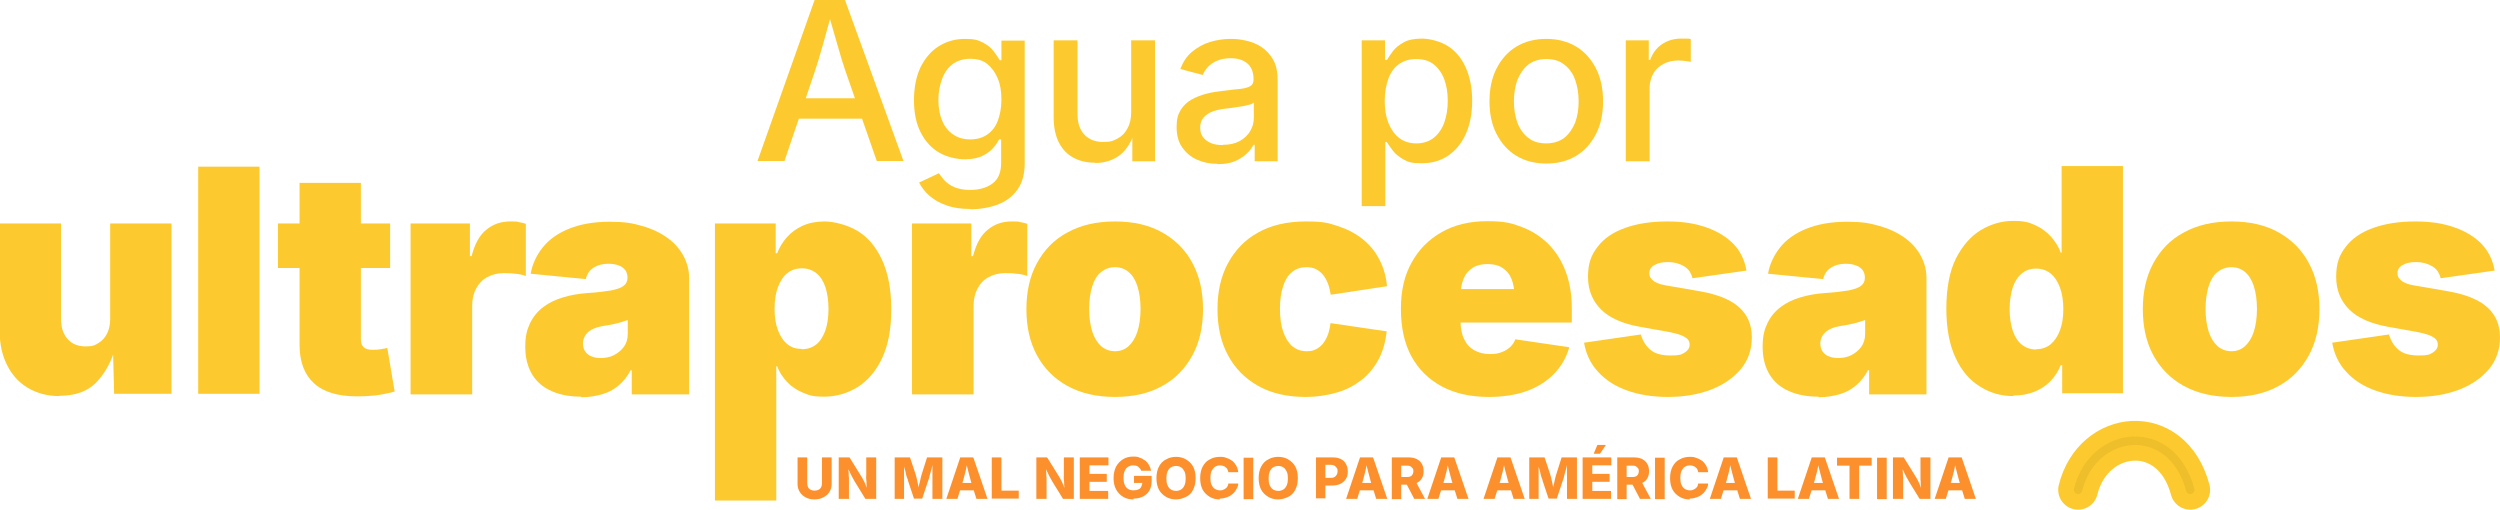 <?xml version="1.0" encoding="UTF-8"?>
<svg xmlns="http://www.w3.org/2000/svg" version="1.1" viewBox="0 0 880.5 179.5">
  <defs>
    <style>
      .cls-1 {
        stroke: #fcca2e;
        stroke-width: 14px;
      }

      .cls-1, .cls-2 {
        fill: none;
        stroke-linecap: round;
      }

      .cls-3 {
        isolation: isolate;
      }

      .cls-4 {
        fill: #fcca2e;
      }

      .cls-2 {
        stroke: #efbf2b;
        stroke-width: 3px;
      }

      .cls-5 {
        fill: #fc902d;
      }
    </style>
  </defs>
  <!-- Generator: Adobe Illustrator 28.7.2, SVG Export Plug-In . SVG Version: 1.2.0 Build 154)  -->
  <g>
    <g id="Capa_1">
      <g>
        <g class="cls-3">
          <path class="cls-4" d="M266.8,56.7L286.9,0h10.7l20.6,56.7h-9.4l-11-31.6c-.9-2.6-1.8-5.6-2.8-9.1s-2.2-7.7-3.6-12.5h1.8c-1.3,4.9-2.5,9.1-3.5,12.7s-1.9,6.5-2.7,8.9l-10.7,31.6h-9.4ZM277.7,41.8v-7.2h29.5v7.2h-29.5Z"/>
          <path class="cls-4" d="M341.8,73.6c-3.3,0-6.1-.4-8.5-1.3-2.4-.8-4.4-2-6-3.4s-2.7-2.9-3.6-4.6l7-3.3c.5.8,1.2,1.7,2,2.6.9.9,2,1.7,3.4,2.3s3.3,1,5.6,1c3.2,0,5.9-.8,7.9-2.3,2-1.5,3-3.9,3-7.2v-8.3h-.7c-.5.9-1.2,2-2.1,3-.9,1.1-2.2,2-3.8,2.8-1.6.8-3.7,1.2-6.3,1.2s-6.4-.8-9-2.4c-2.7-1.6-4.8-3.9-6.4-7-1.6-3.1-2.4-6.9-2.4-11.4s.8-8.4,2.3-11.6c1.6-3.2,3.7-5.7,6.4-7.4s5.8-2.6,9.2-2.6,4.7.4,6.4,1.3,2.9,1.9,3.8,3.1c.9,1.2,1.6,2.2,2.1,3.1h.6v-6.9h8.2v43.2c0,3.7-.8,6.8-2.5,9.2-1.7,2.4-4,4.2-6.9,5.3-2.9,1.1-6.2,1.7-9.8,1.7ZM341.7,49.1c2.4,0,4.4-.6,6-1.7,1.6-1.1,2.9-2.7,3.7-4.8.8-2.1,1.3-4.6,1.3-7.5s-.4-5.4-1.3-7.5-2.1-3.8-3.7-5.1-3.7-1.8-6-1.8-4.5.6-6.2,1.9c-1.7,1.3-2.9,3-3.7,5.2-.8,2.2-1.3,4.6-1.3,7.3s.4,5.2,1.3,7.3c.8,2.1,2.1,3.7,3.8,4.9,1.7,1.2,3.7,1.8,6.2,1.8Z"/>
          <path class="cls-4" d="M385.6,57.3c-2.9,0-5.4-.6-7.6-1.8-2.2-1.2-3.9-3-5.1-5.4-1.2-2.4-1.8-5.3-1.8-8.8V14.2h8.4v26c0,3.1.8,5.5,2.4,7.2,1.6,1.7,3.8,2.6,6.6,2.6s3.6-.4,5.1-1.2c1.5-.8,2.7-2,3.5-3.6.9-1.6,1.3-3.5,1.3-5.7V14.2h8.4v42.6h-8v-10.4s.8,0,.8,0c-1.2,3.9-3.1,6.7-5.4,8.4-2.4,1.7-5.2,2.6-8.5,2.6Z"/>
          <path class="cls-4" d="M428.8,57.7c-2.7,0-5.1-.5-7.3-1.5-2.2-1-3.9-2.5-5.2-4.4-1.3-1.9-1.9-4.3-1.9-7.1s.5-4.4,1.4-5.9c.9-1.5,2.2-2.8,3.8-3.7,1.6-.9,3.4-1.6,5.3-2.1s3.9-.8,5.9-1c2.5-.3,4.6-.6,6.1-.7,1.6-.2,2.7-.5,3.5-1,.7-.4,1.1-1.2,1.1-2.2v-.2c0-1.6-.3-2.9-.9-4s-1.5-1.9-2.7-2.5-2.7-.9-4.5-.9-3.4.3-4.8.9c-1.3.6-2.4,1.3-3.2,2.2-.8.9-1.4,1.8-1.8,2.8l-7.9-2.1c1-2.5,2.3-4.6,4.2-6.1,1.8-1.5,3.9-2.7,6.2-3.4s4.7-1.1,7.2-1.1,3.6.2,5.5.6c1.9.4,3.7,1.1,5.4,2.2,1.7,1.1,3.1,2.6,4.2,4.5s1.6,4.4,1.6,7.5v28.3h-8.1v-5.8h-.4c-.6,1.1-1.4,2.2-2.5,3.2-1.1,1-2.5,1.9-4.1,2.6-1.7.7-3.7,1-6,1ZM430.7,51c2.3,0,4.2-.4,5.9-1.3,1.6-.9,2.9-2.1,3.7-3.5.9-1.5,1.3-3,1.3-4.7v-5.4c-.3.3-.9.6-1.7.8-.9.2-1.8.5-2.9.6-1.1.2-2.1.3-3.2.5-1,.1-1.9.2-2.5.3-1.6.2-3,.5-4.3,1-1.3.5-2.3,1.2-3.1,2.1-.8.9-1.2,2.1-1.2,3.5s.3,2.5,1,3.4c.7.9,1.6,1.6,2.8,2.1s2.6.7,4.2.7Z"/>
          <path class="cls-4" d="M479.6,72.7V14.2h8.2v6.9h.7c.5-.9,1.2-1.9,2.1-3.1.9-1.2,2.2-2.2,3.8-3.1,1.6-.9,3.8-1.3,6.4-1.3s6.4.9,9.1,2.6c2.7,1.7,4.8,4.2,6.3,7.5s2.3,7.2,2.3,11.8-.8,8.5-2.3,11.8c-1.5,3.3-3.6,5.8-6.3,7.6-2.7,1.8-5.7,2.6-9.2,2.6s-4.7-.4-6.3-1.3c-1.6-.9-2.9-1.9-3.8-3.1-.9-1.2-1.6-2.2-2.2-3.1h-.5v22.6h-8.4ZM498.9,50.5c2.4,0,4.5-.7,6.1-2s2.9-3.1,3.7-5.4c.8-2.3,1.2-4.8,1.2-7.6s-.4-5.3-1.2-7.5c-.8-2.2-2.1-4-3.7-5.3s-3.7-1.9-6.2-1.9-4.4.6-6.1,1.8c-1.7,1.2-2.9,2.9-3.7,5.1s-1.3,4.8-1.3,7.8.4,5.5,1.3,7.8c.9,2.2,2.1,4,3.8,5.3s3.7,1.9,6,1.9Z"/>
          <path class="cls-4" d="M544.6,57.6c-4,0-7.5-.9-10.5-2.7-3-1.8-5.3-4.4-7-7.7s-2.5-7.1-2.5-11.5.8-8.3,2.5-11.6c1.7-3.3,4-5.9,7-7.7,3-1.8,6.5-2.7,10.5-2.7s7.5.9,10.5,2.7c3,1.8,5.3,4.4,7,7.7,1.7,3.3,2.5,7.2,2.5,11.6s-.8,8.2-2.5,11.5-4,5.9-7,7.7c-3,1.8-6.5,2.7-10.5,2.7ZM544.6,50.5c2.6,0,4.7-.7,6.4-2,1.7-1.4,2.9-3.2,3.8-5.4.8-2.2,1.2-4.7,1.2-7.4s-.4-5.2-1.2-7.5c-.8-2.3-2.1-4.1-3.8-5.4-1.7-1.4-3.8-2-6.4-2s-4.7.7-6.4,2c-1.7,1.4-2.9,3.2-3.8,5.4-.8,2.3-1.2,4.8-1.2,7.5s.4,5.2,1.2,7.4c.8,2.2,2.1,4.1,3.8,5.4,1.7,1.4,3.8,2,6.4,2Z"/>
          <path class="cls-4" d="M572.6,56.7V14.2h8.1v6.9h.5c.8-2.3,2.2-4.2,4.1-5.5s4.2-2,6.7-2,1.1,0,1.8,0c.7,0,1.3,0,1.7.2v8c-.3-.1-.9-.2-1.8-.3s-1.7-.2-2.6-.2c-1.9,0-3.7.4-5.2,1.2s-2.8,1.9-3.6,3.4-1.3,3.1-1.3,5v25.9h-8.4Z"/>
        </g>
        <g class="cls-3">
          <path class="cls-4" d="M20.9,139.5c-4.2,0-7.9-1-11.1-2.9-3.2-1.9-5.6-4.6-7.3-8s-2.6-7.3-2.6-11.7v-38.2h21.6v33.7c0,3,.8,5.3,2.3,7s3.6,2.6,6.3,2.6,3.3-.4,4.6-1.2,2.3-1.9,3-3.3c.7-1.4,1.1-3.1,1.1-5.1v-33.7h21.6v60h-20.2l-.4-15.4h.6c-1.4,4.5-3.6,8.4-6.6,11.5-3.1,3.1-7.4,4.6-12.9,4.6Z"/>
          <path class="cls-4" d="M91.4,58.7v80h-21.6V58.7h21.6Z"/>
          <path class="cls-4" d="M137.4,78.7v15.7h-39.5v-15.7h39.5ZM105.5,64.4h21.6v55.1c0,1.3.3,2.2,1,2.8.6.6,1.7.9,3.1.9s1.6,0,2.8-.2c1.2-.2,2-.3,2.4-.5l2.6,15.4c-2.5.7-4.8,1.1-7,1.4-2.2.2-4.2.3-6.2.3-6.7,0-11.8-1.5-15.2-4.6-3.4-3.1-5.1-7.6-5.1-13.6v-57Z"/>
          <path class="cls-4" d="M144.6,138.7v-60h20.9v11.5h.6c1.1-4.3,2.8-7.4,5.2-9.3,2.4-2,5.2-2.9,8.4-2.9s1.9,0,2.8.2c.9.1,1.8.4,2.7.6v18.4c-1.1-.4-2.4-.7-3.9-.8-1.6-.2-2.9-.2-4-.2-2.1,0-4,.5-5.7,1.4-1.7.9-3,2.3-3.9,4-.9,1.7-1.4,3.7-1.4,6v31.3h-21.6Z"/>
          <path class="cls-4" d="M204.6,139.7c-3.8,0-7.2-.6-10.2-1.9s-5.3-3.2-6.9-5.8c-1.6-2.6-2.5-5.9-2.5-9.8s.6-6.1,1.7-8.4c1.1-2.3,2.7-4.2,4.7-5.7,2-1.5,4.3-2.6,7-3.4,2.7-.8,5.6-1.3,8.7-1.5,3.4-.2,6.1-.6,8.1-.9,2-.4,3.5-.9,4.4-1.6.9-.7,1.4-1.6,1.4-2.8v-.2c0-1-.3-1.9-.8-2.6-.6-.7-1.3-1.3-2.3-1.6-1-.4-2.2-.6-3.6-.6s-2.6.2-3.7.6c-1.1.4-2,1-2.8,1.8-.7.8-1.2,1.8-1.5,3l-19.4-1.9c.6-3.4,2-6.4,4.2-9.2,2.2-2.8,5.3-5,9.2-6.6,3.9-1.6,8.7-2.5,14.3-2.5s8.1.5,11.6,1.5c3.5,1,6.4,2.4,8.9,4.2,2.5,1.8,4.3,3.9,5.6,6.3,1.3,2.4,2,5,2,7.7v41.1h-20.2v-8.5h-.4c-1.2,2.3-2.7,4.1-4.4,5.5-1.7,1.4-3.6,2.4-5.8,3s-4.5,1-7.1,1ZM211.6,126.1c1.6,0,3.2-.3,4.6-1s2.6-1.7,3.5-2.9,1.4-2.8,1.4-4.6v-4.9c-.6.2-1.2.4-1.8.6s-1.3.4-2.1.6c-.7.2-1.5.3-2.3.5-.8.1-1.6.3-2.4.4-1.7.3-3.1.7-4.1,1.3-1.1.6-1.8,1.3-2.3,2.1-.5.8-.8,1.8-.8,2.8s.3,2.1.8,2.8,1.3,1.4,2.2,1.7c.9.4,2,.6,3.2.6Z"/>
          <path class="cls-4" d="M251.8,176.2v-97.5h21.4v10.5h.5c.8-2,1.9-3.9,3.4-5.6,1.5-1.7,3.4-3.1,5.6-4.1,2.2-1,4.8-1.5,7.8-1.5s7.7,1.1,11.3,3.2c3.6,2.1,6.5,5.4,8.7,10s3.4,10.4,3.4,17.7-1.1,12.6-3.2,17.2c-2.1,4.5-5,7.9-8.6,10.2-3.6,2.2-7.5,3.4-11.8,3.4s-5.3-.5-7.5-1.4c-2.2-.9-4.1-2.2-5.6-3.8-1.5-1.6-2.7-3.4-3.5-5.5h-.3v47.3h-21.6ZM282.4,123c2,0,3.7-.6,5.1-1.7,1.4-1.1,2.4-2.8,3.2-4.9.7-2.1,1.1-4.7,1.1-7.6s-.4-5.5-1.1-7.7c-.7-2.1-1.8-3.8-3.2-4.9-1.4-1.1-3.1-1.7-5.1-1.7s-3.7.6-5.1,1.7c-1.4,1.1-2.5,2.8-3.3,4.9-.8,2.1-1.2,4.7-1.2,7.7s.4,5.4,1.2,7.5c.8,2.1,1.9,3.8,3.3,4.9,1.4,1.2,3.1,1.7,5.1,1.7Z"/>
          <path class="cls-4" d="M321.2,138.7v-60h20.9v11.5h.6c1.1-4.3,2.8-7.4,5.2-9.3,2.4-2,5.2-2.9,8.4-2.9s1.9,0,2.8.2c.9.1,1.8.4,2.7.6v18.4c-1.1-.4-2.4-.7-3.9-.8-1.6-.2-2.9-.2-4-.2-2.1,0-4,.5-5.7,1.4-1.7.9-3,2.3-3.9,4-.9,1.7-1.4,3.7-1.4,6v31.3h-21.6Z"/>
          <path class="cls-4" d="M392.7,139.8c-6.5,0-12.1-1.3-16.8-3.9-4.7-2.6-8.2-6.2-10.7-10.8-2.5-4.6-3.7-10-3.7-16.2s1.2-11.6,3.7-16.2c2.5-4.6,6-8.3,10.7-10.8,4.7-2.6,10.2-3.9,16.8-3.9s12.1,1.3,16.7,3.9c4.6,2.6,8.2,6.2,10.6,10.8,2.5,4.6,3.7,10,3.7,16.2s-1.2,11.6-3.7,16.2c-2.5,4.6-6,8.3-10.6,10.8-4.6,2.6-10.2,3.9-16.7,3.9ZM392.7,123.7c1.9,0,3.5-.6,4.8-1.8s2.4-2.9,3.1-5.1c.7-2.2,1.1-4.9,1.1-8s-.4-5.8-1.1-8c-.7-2.2-1.7-3.8-3.1-5-1.3-1.1-2.9-1.7-4.8-1.7s-3.5.6-4.9,1.7c-1.4,1.1-2.4,2.8-3.1,5-.7,2.2-1.1,4.9-1.1,8s.4,5.8,1.1,8c.7,2.2,1.8,3.9,3.1,5.1,1.4,1.2,3,1.8,4.9,1.8Z"/>
          <path class="cls-4" d="M459.8,139.8c-6.5,0-12.1-1.3-16.7-3.9-4.6-2.6-8.2-6.2-10.6-10.8-2.5-4.6-3.7-10-3.7-16.2s1.2-11.6,3.7-16.2c2.5-4.6,6-8.3,10.6-10.8,4.6-2.6,10.2-3.9,16.7-3.9s7.9.5,11.3,1.6c3.4,1.1,6.3,2.6,8.8,4.6,2.5,2,4.5,4.4,5.9,7.2,1.5,2.8,2.4,6,2.7,9.4l-19.8,3c-.3-1.6-.6-3-1.1-4.2s-1.1-2.2-1.8-3c-.7-.8-1.5-1.4-2.5-1.9-.9-.4-2-.6-3.2-.6-1.9,0-3.5.5-4.9,1.6s-2.5,2.7-3.2,4.9c-.8,2.2-1.2,4.9-1.2,8.2s.4,6,1.2,8.2c.8,2.2,1.9,3.9,3.2,5,1.4,1.1,3,1.7,4.9,1.7s2.2-.2,3.2-.6c.9-.4,1.8-1.1,2.5-1.9.7-.8,1.3-1.9,1.8-3.1.5-1.3.8-2.7,1-4.3l19.8,2.9c-.4,3.6-1.3,6.8-2.7,9.6-1.5,2.8-3.4,5.3-5.9,7.3-2.5,2-5.4,3.6-8.8,4.6s-7.2,1.6-11.3,1.6Z"/>
          <path class="cls-4" d="M524.4,139.8c-6.4,0-11.9-1.2-16.6-3.7-4.6-2.5-8.2-6-10.7-10.6s-3.7-10.2-3.7-16.7,1.2-11.6,3.7-16.2c2.5-4.6,6-8.2,10.6-10.8,4.5-2.6,9.9-3.9,16.1-3.9s8.7.7,12.3,2.1c3.7,1.4,6.8,3.5,9.4,6.1,2.6,2.7,4.6,5.9,6,9.7,1.4,3.8,2.1,8.1,2.1,12.9v4.9h-53.6v-11.8h43.5l-10.1,2.5c0-2.4-.4-4.5-1.1-6.2-.7-1.7-1.8-2.9-3.2-3.8s-3.1-1.3-5.2-1.3-3.8.4-5.2,1.3-2.5,2.1-3.2,3.8c-.7,1.7-1.1,3.7-1.1,6.2v8.6c0,2.7.4,4.8,1.3,6.6.8,1.7,2,3,3.6,3.9,1.5.8,3.3,1.3,5.4,1.3s2.8-.2,4-.6c1.2-.4,2.2-1,3.1-1.8.9-.8,1.5-1.7,1.9-2.8l19,2.8c-1,3.6-2.8,6.7-5.3,9.3-2.5,2.6-5.8,4.7-9.6,6.1-3.9,1.4-8.4,2.1-13.5,2.1Z"/>
          <path class="cls-4" d="M587.4,139.8c-5.4,0-10.3-.8-14.4-2.3-4.2-1.5-7.6-3.7-10.2-6.6-2.6-2.8-4.2-6.2-4.9-10.2l20-2.9c.7,2.4,1.9,4.2,3.5,5.5s3.9,1.9,7,1.9,3.8-.3,4.9-1,1.8-1.6,1.8-2.8-.6-2.1-1.7-2.7c-1.1-.7-2.8-1.2-5.2-1.7l-10.6-1.9c-6.1-1.1-10.7-3.1-13.7-6.1-3-3-4.6-6.8-4.6-11.5s1.1-7.7,3.4-10.6c2.2-2.9,5.4-5.1,9.6-6.6,4.1-1.5,9.1-2.3,14.8-2.3s9.9.7,13.9,2.1c4,1.4,7.2,3.4,9.6,5.9s3.9,5.7,4.5,9.3l-19,2.7c-.5-2-1.5-3.4-3.1-4.3-1.6-.9-3.4-1.4-5.5-1.4s-3.4.3-4.7,1-1.9,1.6-1.9,2.9.4,1.7,1.2,2.5c.8.8,2.3,1.4,4.5,1.8l12.2,2.1c6.1,1.1,10.7,2.9,13.7,5.6,3,2.7,4.5,6.2,4.5,10.6s-1.3,8-3.8,11.1c-2.6,3.1-6.1,5.6-10.5,7.3-4.4,1.7-9.5,2.6-15.3,2.6Z"/>
          <path class="cls-4" d="M640.4,139.7c-3.8,0-7.2-.6-10.2-1.9s-5.3-3.2-6.9-5.8c-1.6-2.6-2.5-5.9-2.5-9.8s.6-6.1,1.7-8.4c1.1-2.3,2.7-4.2,4.7-5.7,2-1.5,4.3-2.6,7-3.4,2.7-.8,5.6-1.3,8.7-1.5,3.4-.2,6.1-.6,8.1-.9,2-.4,3.5-.9,4.4-1.6.9-.7,1.4-1.6,1.4-2.8v-.2c0-1-.3-1.9-.8-2.6-.6-.7-1.3-1.3-2.3-1.6-1-.4-2.2-.6-3.6-.6s-2.6.2-3.7.6c-1.1.4-2,1-2.8,1.8-.7.8-1.2,1.8-1.5,3l-19.4-1.9c.6-3.4,2-6.4,4.2-9.2,2.2-2.8,5.3-5,9.2-6.6,3.9-1.6,8.7-2.5,14.3-2.5s8.1.5,11.6,1.5c3.5,1,6.4,2.4,8.9,4.2,2.5,1.8,4.3,3.9,5.6,6.3,1.3,2.4,2,5,2,7.7v41.1h-20.2v-8.5h-.4c-1.2,2.3-2.7,4.1-4.4,5.5-1.7,1.4-3.6,2.4-5.8,3s-4.5,1-7.1,1ZM647.4,126.1c1.6,0,3.2-.3,4.6-1s2.6-1.7,3.5-2.9,1.4-2.8,1.4-4.6v-4.9c-.6.2-1.2.4-1.8.6s-1.3.4-2.1.6c-.7.2-1.5.3-2.3.5-.8.1-1.6.3-2.4.4-1.7.3-3.1.7-4.1,1.3-1.1.6-1.8,1.3-2.3,2.1-.5.8-.8,1.8-.8,2.8s.3,2.1.8,2.8,1.3,1.4,2.2,1.7c.9.4,2,.6,3.2.6Z"/>
          <path class="cls-4" d="M709.1,139.5c-4.3,0-8.2-1.1-11.8-3.4-3.6-2.2-6.5-5.6-8.6-10.2-2.1-4.5-3.2-10.3-3.2-17.2s1.1-13.2,3.4-17.7,5.2-7.8,8.8-10c3.6-2.1,7.3-3.2,11.3-3.2s5.6.5,7.8,1.5c2.2,1,4.1,2.4,5.6,4.1,1.5,1.7,2.7,3.6,3.4,5.6h.3v-30.5h21.6v80h-21.4v-9.9h-.5c-.8,2-2,3.9-3.5,5.5-1.5,1.6-3.4,2.9-5.6,3.8-2.2.9-4.7,1.4-7.5,1.4ZM717.1,123c2,0,3.7-.6,5.1-1.7,1.4-1.2,2.5-2.8,3.3-4.9.8-2.1,1.2-4.6,1.2-7.5s-.4-5.5-1.2-7.7c-.8-2.1-1.9-3.8-3.3-4.9-1.4-1.1-3.1-1.7-5.1-1.7s-3.7.6-5,1.7c-1.4,1.1-2.5,2.8-3.2,4.9-.7,2.1-1.1,4.7-1.1,7.7s.4,5.5,1.1,7.6c.7,2.1,1.8,3.8,3.2,4.9,1.4,1.1,3.1,1.7,5,1.7Z"/>
          <path class="cls-4" d="M785.9,139.8c-6.5,0-12.1-1.3-16.8-3.9-4.7-2.6-8.2-6.2-10.7-10.8-2.5-4.6-3.7-10-3.7-16.2s1.2-11.6,3.7-16.2c2.5-4.6,6-8.3,10.7-10.8,4.7-2.6,10.2-3.9,16.8-3.9s12.1,1.3,16.7,3.9c4.6,2.6,8.2,6.2,10.6,10.8,2.5,4.6,3.7,10,3.7,16.2s-1.2,11.6-3.7,16.2c-2.5,4.6-6,8.3-10.6,10.8-4.6,2.6-10.2,3.9-16.7,3.9ZM785.9,123.7c1.9,0,3.5-.6,4.8-1.8s2.4-2.9,3.1-5.1c.7-2.2,1.1-4.9,1.1-8s-.4-5.8-1.1-8c-.7-2.2-1.7-3.8-3.1-5-1.3-1.1-2.9-1.7-4.8-1.7s-3.5.6-4.9,1.7c-1.4,1.1-2.4,2.8-3.1,5-.7,2.2-1.1,4.9-1.1,8s.4,5.8,1.1,8c.7,2.2,1.8,3.9,3.1,5.1,1.4,1.2,3,1.8,4.9,1.8Z"/>
          <path class="cls-4" d="M850.9,139.8c-5.4,0-10.3-.8-14.4-2.3-4.2-1.5-7.6-3.7-10.2-6.6-2.6-2.8-4.2-6.2-4.9-10.2l20-2.9c.7,2.4,1.9,4.2,3.5,5.5,1.6,1.3,3.9,1.9,7,1.9s3.8-.3,4.9-1,1.8-1.6,1.8-2.8-.6-2.1-1.7-2.7c-1.1-.7-2.8-1.2-5.2-1.7l-10.6-1.9c-6.1-1.1-10.7-3.1-13.7-6.1-3-3-4.6-6.8-4.6-11.5s1.1-7.7,3.4-10.6c2.2-2.9,5.4-5.1,9.6-6.6,4.1-1.5,9.1-2.3,14.8-2.3s9.9.7,13.9,2.1c4,1.4,7.2,3.4,9.6,5.9,2.4,2.6,3.9,5.7,4.5,9.3l-19,2.7c-.5-2-1.5-3.4-3.1-4.3-1.6-.9-3.4-1.4-5.5-1.4s-3.4.3-4.7,1-1.9,1.6-1.9,2.9.4,1.7,1.2,2.5,2.3,1.4,4.5,1.8l12.2,2.1c6.1,1.1,10.7,2.9,13.7,5.6,3,2.7,4.5,6.2,4.5,10.6s-1.3,8-3.8,11.1c-2.6,3.1-6.1,5.6-10.5,7.3-4.4,1.7-9.5,2.6-15.3,2.6Z"/>
        </g>
        <path class="cls-5" d="M287,175.9c-1.2,0-2.3-.2-3.2-.7s-1.6-1.1-2.1-1.9c-.5-.8-.8-1.7-.8-2.8v-9.4h3.4v9.1c0,.5.1,1,.3,1.4.2.4.5.7.9.9s.9.3,1.4.3,1-.1,1.4-.3.7-.5.9-.9c.2-.4.3-.8.3-1.4v-9.1h3.4v9.4c0,1.1-.3,2-.8,2.8-.5.8-1.2,1.4-2.2,1.9s-2,.7-3.2.7Z"/>
        <path class="cls-5" d="M295.4,175.7v-14.6h3.8l4.1,6.6c.3.4.5.9.8,1.4.3.5.5,1,.7,1.5s.5,1.2.8,2h-.3c0-.5,0-1.1-.1-1.8,0-.7,0-1.3-.1-1.9s0-1.1,0-1.6v-6.2h3.5v14.6h-3.8l-3.7-6c-.3-.6-.6-1.1-.9-1.6-.3-.5-.5-1-.8-1.6-.3-.6-.6-1.3-1-2h.4c0,.7,0,1.4.1,2,0,.7,0,1.3.1,1.8,0,.5,0,1,0,1.4v6h-3.5Z"/>
        <path class="cls-5" d="M315.1,175.7v-14.6h5.4l1.9,5.7c.1.3.2.8.4,1.4.1.6.3,1.2.4,1.8.1.7.3,1.3.4,1.9s.2,1.1.3,1.6h-.7c0-.4.2-.9.3-1.6s.2-1.2.4-1.9.3-1.3.4-1.8.3-1,.4-1.4l1.8-5.7h5.4v14.6h-3.5v-6.3c0-.3,0-.7,0-1.3,0-.5,0-1.1,0-1.7,0-.6,0-1.2,0-1.8,0-.6,0-1.2,0-1.7h.2c-.1.6-.3,1.2-.4,1.8-.2.6-.3,1.2-.5,1.8s-.3,1.1-.4,1.6-.3.9-.4,1.2l-2.1,6.3h-2.9l-2.1-6.3c0-.3-.2-.7-.4-1.2s-.3-1-.4-1.6-.3-1.2-.5-1.8c-.2-.6-.3-1.2-.4-1.8h.3c0,.5,0,1.1,0,1.7s0,1.2,0,1.8,0,1.2,0,1.7c0,.5,0,.9,0,1.3v6.3h-3.5Z"/>
        <path class="cls-5" d="M333.3,175.7l4.9-14.6h4.6l5,14.6h-3.9l-2-6.4c-.3-1.1-.6-2.2-.9-3.4-.3-1.2-.6-2.4-.9-3.7h.8c-.3,1.3-.6,2.5-.8,3.7-.3,1.2-.6,2.3-.9,3.4l-2,6.4h-3.8ZM336.6,172.7v-2.6h7.9v2.6h-7.9Z"/>
        <path class="cls-5" d="M349.3,175.7v-14.6h3.4v11.7h6.1v2.8h-9.5Z"/>
        <path class="cls-5" d="M365,175.7v-14.6h3.8l4.1,6.6c.3.4.5.9.8,1.4.3.5.5,1,.7,1.5s.5,1.2.8,2h-.3c0-.5,0-1.1-.1-1.8,0-.7,0-1.3-.1-1.9s0-1.1,0-1.6v-6.2h3.5v14.6h-3.8l-3.7-6c-.3-.6-.6-1.1-.9-1.6-.3-.5-.5-1-.8-1.6-.3-.6-.6-1.3-1-2h.4c0,.7,0,1.4.1,2,0,.7,0,1.3.1,1.8,0,.5,0,1,0,1.4v6h-3.5Z"/>
        <path class="cls-5" d="M380.3,175.7v-14.6h10.1v2.8h-6.7v3h6.1v2.8h-6.1v3.2h6.6v2.8h-10.1Z"/>
        <path class="cls-5" d="M399.2,175.9c-1.4,0-2.6-.3-3.6-.9-1-.6-1.9-1.5-2.5-2.6s-.9-2.4-.9-4,.3-2.9.9-4.1c.6-1.1,1.5-2,2.5-2.6,1-.6,2.2-.9,3.5-.9s1.6.1,2.3.4c.7.2,1.4.6,1.9,1,.6.4,1,1,1.4,1.6.3.6.6,1.3.7,2h-3.5c0-.3-.2-.6-.4-.8-.2-.2-.4-.4-.6-.6s-.5-.3-.8-.4c-.3,0-.6-.1-1-.1-.7,0-1.3.2-1.8.5-.5.3-.9.8-1.2,1.5-.3.7-.4,1.5-.4,2.4s.1,1.7.4,2.4.7,1.2,1.2,1.5,1.1.5,1.9.5,1.2-.1,1.7-.3.8-.5,1-.9.4-.9.4-1.4h.7c0,0-3.6,0-3.6,0v-2.5h6.2v1.9c0,1.3-.3,2.4-.8,3.3s-1.3,1.6-2.3,2.1c-1,.5-2.1.7-3.3.7Z"/>
        <path class="cls-5" d="M414.2,175.9c-1.3,0-2.5-.3-3.5-.9-1-.6-1.9-1.4-2.5-2.5s-.9-2.5-.9-4.1.3-3,.9-4.1,1.4-2,2.5-2.5c1-.6,2.2-.9,3.5-.9s2.5.3,3.5.9c1,.6,1.9,1.4,2.5,2.5s.9,2.5.9,4.1-.3,2.9-.9,4.1-1.4,2-2.5,2.5-2.2.9-3.5.9ZM414.2,172.9c.7,0,1.3-.2,1.8-.5.5-.3.9-.8,1.2-1.5.3-.7.4-1.5.4-2.4s-.1-1.8-.4-2.4-.7-1.2-1.2-1.5c-.5-.3-1.1-.5-1.8-.5s-1.3.2-1.8.5-.9.8-1.2,1.5c-.3.7-.4,1.5-.4,2.4s.1,1.8.4,2.4c.3.7.7,1.2,1.2,1.5s1.1.5,1.8.5Z"/>
        <path class="cls-5" d="M429.6,175.9c-1.3,0-2.5-.3-3.5-.9-1-.6-1.9-1.4-2.5-2.5s-.9-2.5-.9-4.1.3-3,.9-4.1,1.4-2,2.5-2.5c1-.6,2.2-.9,3.5-.9s1.7.1,2.4.4c.7.2,1.4.6,2,1,.6.5,1,1,1.4,1.7.4.7.6,1.4.7,2.3h-3.5c0-.4-.2-.7-.3-1s-.4-.5-.6-.7c-.2-.2-.5-.4-.9-.5-.3-.1-.7-.2-1.1-.2-.7,0-1.3.2-1.8.5-.5.4-.9.9-1.2,1.5-.3.7-.4,1.5-.4,2.4s.1,1.8.4,2.4c.3.7.7,1.2,1.2,1.5.5.3,1.1.5,1.8.5s.7,0,1.1-.2c.3-.1.6-.3.9-.5.2-.2.5-.4.6-.7.2-.3.3-.6.3-1h3.5c0,.7-.2,1.3-.6,1.9-.3.6-.7,1.2-1.3,1.7-.5.5-1.2.9-2,1.2-.8.3-1.6.5-2.6.5Z"/>
        <path class="cls-5" d="M441.4,161.2v14.6h-3.4v-14.6h3.4Z"/>
        <path class="cls-5" d="M450.2,175.9c-1.3,0-2.5-.3-3.5-.9-1-.6-1.9-1.4-2.5-2.5-.6-1.1-.9-2.5-.9-4.1s.3-3,.9-4.1c.6-1.1,1.4-2,2.5-2.5,1-.6,2.2-.9,3.5-.9s2.5.3,3.5.9c1,.6,1.9,1.4,2.5,2.5.6,1.1.9,2.5.9,4.1s-.3,2.9-.9,4.1c-.6,1.1-1.4,2-2.5,2.5s-2.2.9-3.5.9ZM450.2,172.9c.7,0,1.3-.2,1.8-.5.5-.3.9-.8,1.2-1.5.3-.7.4-1.5.4-2.4s-.1-1.8-.4-2.4-.7-1.2-1.2-1.5c-.5-.3-1.1-.5-1.8-.5s-1.3.2-1.8.5-.9.8-1.2,1.5c-.3.7-.4,1.5-.4,2.4s.1,1.8.4,2.4c.3.7.7,1.2,1.2,1.5s1.1.5,1.8.5Z"/>
        <path class="cls-5" d="M463.5,175.7v-14.6h6c1.1,0,2,.2,2.8.6.8.4,1.4,1,1.8,1.8.4.8.6,1.6.6,2.6s-.2,1.9-.7,2.6c-.4.7-1.1,1.3-1.9,1.7-.8.4-1.8.6-2.9.6h-3.7v-2.7h3.1c.5,0,1,0,1.4-.3.4-.2.6-.5.8-.8.2-.3.3-.7.3-1.2s0-.9-.3-1.2c-.2-.3-.5-.6-.8-.8-.4-.2-.8-.3-1.4-.3h-1.8v11.8h-3.4Z"/>
        <path class="cls-5" d="M474.1,175.7l4.9-14.6h4.6l5,14.6h-3.9l-2-6.4c-.3-1.1-.6-2.2-.9-3.4-.3-1.2-.6-2.4-.9-3.7h.8c-.3,1.3-.6,2.5-.8,3.7-.3,1.2-.6,2.3-.9,3.4l-2,6.4h-3.8ZM477.4,172.7v-2.6h7.9v2.6h-7.9Z"/>
        <path class="cls-5" d="M490.2,175.7v-14.6h6c1.1,0,2,.2,2.8.6.8.4,1.4,1,1.8,1.7.4.7.6,1.6.6,2.6s-.2,1.8-.7,2.6c-.4.7-1.1,1.2-1.9,1.6-.8.4-1.8.5-2.9.5h-3.8v-2.7h3.2c.5,0,1,0,1.4-.2.4-.1.6-.4.8-.7s.3-.7.3-1.1,0-.8-.3-1.1c-.2-.3-.5-.5-.8-.7-.4-.2-.8-.2-1.4-.2h-1.8v11.8h-3.4ZM498.1,175.7l-3.5-6.7h3.7l3.6,6.7h-3.8Z"/>
        <path class="cls-5" d="M502.7,175.7l4.9-14.6h4.6l5,14.6h-3.9l-2-6.4c-.3-1.1-.6-2.2-.9-3.4-.3-1.2-.6-2.4-.9-3.7h.8c-.3,1.3-.6,2.5-.8,3.7-.3,1.2-.6,2.3-.9,3.4l-2,6.4h-3.8ZM506,172.7v-2.6h7.9v2.6h-7.9Z"/>
        <path class="cls-5" d="M522.5,175.7l4.9-14.6h4.6l5,14.6h-3.9l-2-6.4c-.3-1.1-.6-2.2-.9-3.4-.3-1.2-.6-2.4-.9-3.7h.8c-.3,1.3-.6,2.5-.8,3.7-.3,1.2-.6,2.3-.9,3.4l-2,6.4h-3.8ZM525.8,172.7v-2.6h7.9v2.6h-7.9Z"/>
        <path class="cls-5" d="M538.6,175.7v-14.6h5.4l1.9,5.7c.1.3.2.8.4,1.4.1.6.3,1.2.4,1.8.1.7.3,1.3.4,1.9.1.6.2,1.1.3,1.6h-.7c0-.4.2-.9.3-1.6.1-.6.2-1.2.4-1.9.1-.7.3-1.3.4-1.8.1-.6.3-1,.4-1.4l1.8-5.7h5.4v14.6h-3.5v-6.3c0-.3,0-.7,0-1.3,0-.5,0-1.1,0-1.7,0-.6,0-1.2,0-1.8,0-.6,0-1.2,0-1.7h.2c-.1.6-.3,1.2-.4,1.8-.2.6-.3,1.2-.5,1.8-.2.6-.3,1.1-.4,1.6-.1.5-.3.9-.4,1.2l-2.1,6.3h-2.9l-2.1-6.3c0-.3-.2-.7-.4-1.2-.1-.5-.3-1-.4-1.6s-.3-1.2-.5-1.8c-.2-.6-.3-1.2-.4-1.8h.3c0,.5,0,1.1,0,1.7,0,.6,0,1.2,0,1.8,0,.6,0,1.2,0,1.7,0,.5,0,.9,0,1.3v6.3h-3.5Z"/>
        <path class="cls-5" d="M557.4,175.7v-14.6h10.1v2.8h-6.7v3h6.1v2.8h-6.1v3.2h6.6v2.8h-10.1ZM561.3,159.8l1.3-3.1h3l-2.1,3.1h-2.3Z"/>
        <path class="cls-5" d="M569.6,175.7v-14.6h6c1.1,0,2,.2,2.8.6.8.4,1.4,1,1.8,1.7.4.7.6,1.6.6,2.6s-.2,1.8-.7,2.6c-.4.7-1.1,1.2-1.9,1.6-.8.4-1.8.5-2.9.5h-3.8v-2.7h3.2c.5,0,1,0,1.4-.2.4-.1.6-.4.8-.7s.3-.7.3-1.1,0-.8-.3-1.1c-.2-.3-.5-.5-.8-.7-.4-.2-.8-.2-1.4-.2h-1.8v11.8h-3.4ZM577.6,175.7l-3.5-6.7h3.7l3.6,6.7h-3.8Z"/>
        <path class="cls-5" d="M586.3,161.2v14.6h-3.4v-14.6h3.4Z"/>
        <path class="cls-5" d="M595.1,175.9c-1.3,0-2.5-.3-3.5-.9-1-.6-1.9-1.4-2.5-2.5-.6-1.1-.9-2.5-.9-4.1s.3-3,.9-4.1c.6-1.1,1.4-2,2.5-2.5,1-.6,2.2-.9,3.5-.9s1.7.1,2.4.4c.7.2,1.4.6,2,1,.6.5,1,1,1.4,1.7.4.7.6,1.4.7,2.3h-3.5c0-.4-.2-.7-.3-1s-.4-.5-.6-.7c-.2-.2-.5-.4-.9-.5-.3-.1-.7-.2-1.1-.2-.7,0-1.3.2-1.8.5s-.9.9-1.2,1.5c-.3.7-.4,1.5-.4,2.4s.1,1.8.4,2.4c.3.7.7,1.2,1.2,1.5.5.3,1.1.5,1.8.5s.7,0,1.1-.2c.3-.1.6-.3.9-.5.2-.2.5-.4.6-.7.2-.3.3-.6.3-1h3.5c0,.7-.2,1.3-.6,1.9-.3.6-.7,1.2-1.3,1.7-.5.5-1.2.9-2,1.2-.8.3-1.6.5-2.6.5Z"/>
        <path class="cls-5" d="M602.2,175.7l4.9-14.6h4.6l5,14.6h-3.9l-2-6.4c-.3-1.1-.6-2.2-.9-3.4-.3-1.2-.6-2.4-.9-3.7h.8c-.3,1.3-.6,2.5-.8,3.7-.3,1.2-.6,2.3-.9,3.4l-2,6.4h-3.8ZM605.5,172.7v-2.6h7.9v2.6h-7.9Z"/>
        <path class="cls-5" d="M622.6,175.7v-14.6h3.4v11.7h6.1v2.8h-9.5Z"/>
        <path class="cls-5" d="M633.2,175.7l4.9-14.6h4.6l5,14.6h-3.9l-2-6.4c-.3-1.1-.6-2.2-.9-3.4-.3-1.2-.6-2.4-.9-3.7h.8c-.3,1.3-.6,2.5-.8,3.7-.3,1.2-.6,2.3-.9,3.4l-2,6.4h-3.8ZM636.5,172.7v-2.6h7.9v2.6h-7.9Z"/>
        <path class="cls-5" d="M647,164v-2.8h12.2v2.8h-4.4v11.7h-3.4v-11.7h-4.4Z"/>
        <path class="cls-5" d="M664.5,161.2v14.6h-3.4v-14.6h3.4Z"/>
        <path class="cls-5" d="M666.7,175.7v-14.6h3.8l4.1,6.6c.3.4.5.9.8,1.4.3.5.5,1,.7,1.5.2.6.5,1.2.8,2h-.3c0-.5,0-1.1-.1-1.8,0-.7,0-1.3-.1-1.9,0-.6,0-1.1,0-1.6v-6.2h3.5v14.6h-3.8l-3.7-6c-.3-.6-.6-1.1-.9-1.6-.3-.5-.5-1-.8-1.6-.3-.6-.6-1.3-1-2h.4c0,.7,0,1.4.1,2,0,.7,0,1.3.1,1.8,0,.5,0,1,0,1.4v6h-3.5Z"/>
        <path class="cls-5" d="M681.4,175.7l4.9-14.6h4.6l5,14.6h-3.9l-2-6.4c-.3-1.1-.6-2.2-.9-3.4-.3-1.2-.6-2.4-.9-3.7h.8c-.3,1.3-.6,2.5-.8,3.7-.3,1.2-.6,2.3-.9,3.4l-2,6.4h-3.8ZM684.7,172.7v-2.6h7.9v2.6h-7.9Z"/>
        <path id="Trazado_2181" class="cls-1" d="M771.4,172.5c-6.5-24.5-34.2-21.5-39.5,0"/>
        <path id="Trazado_2182" class="cls-2" d="M771.4,172.5c-6.5-24.5-34.2-21.5-39.5,0"/>
      </g>
    </g>
  </g>
</svg>
